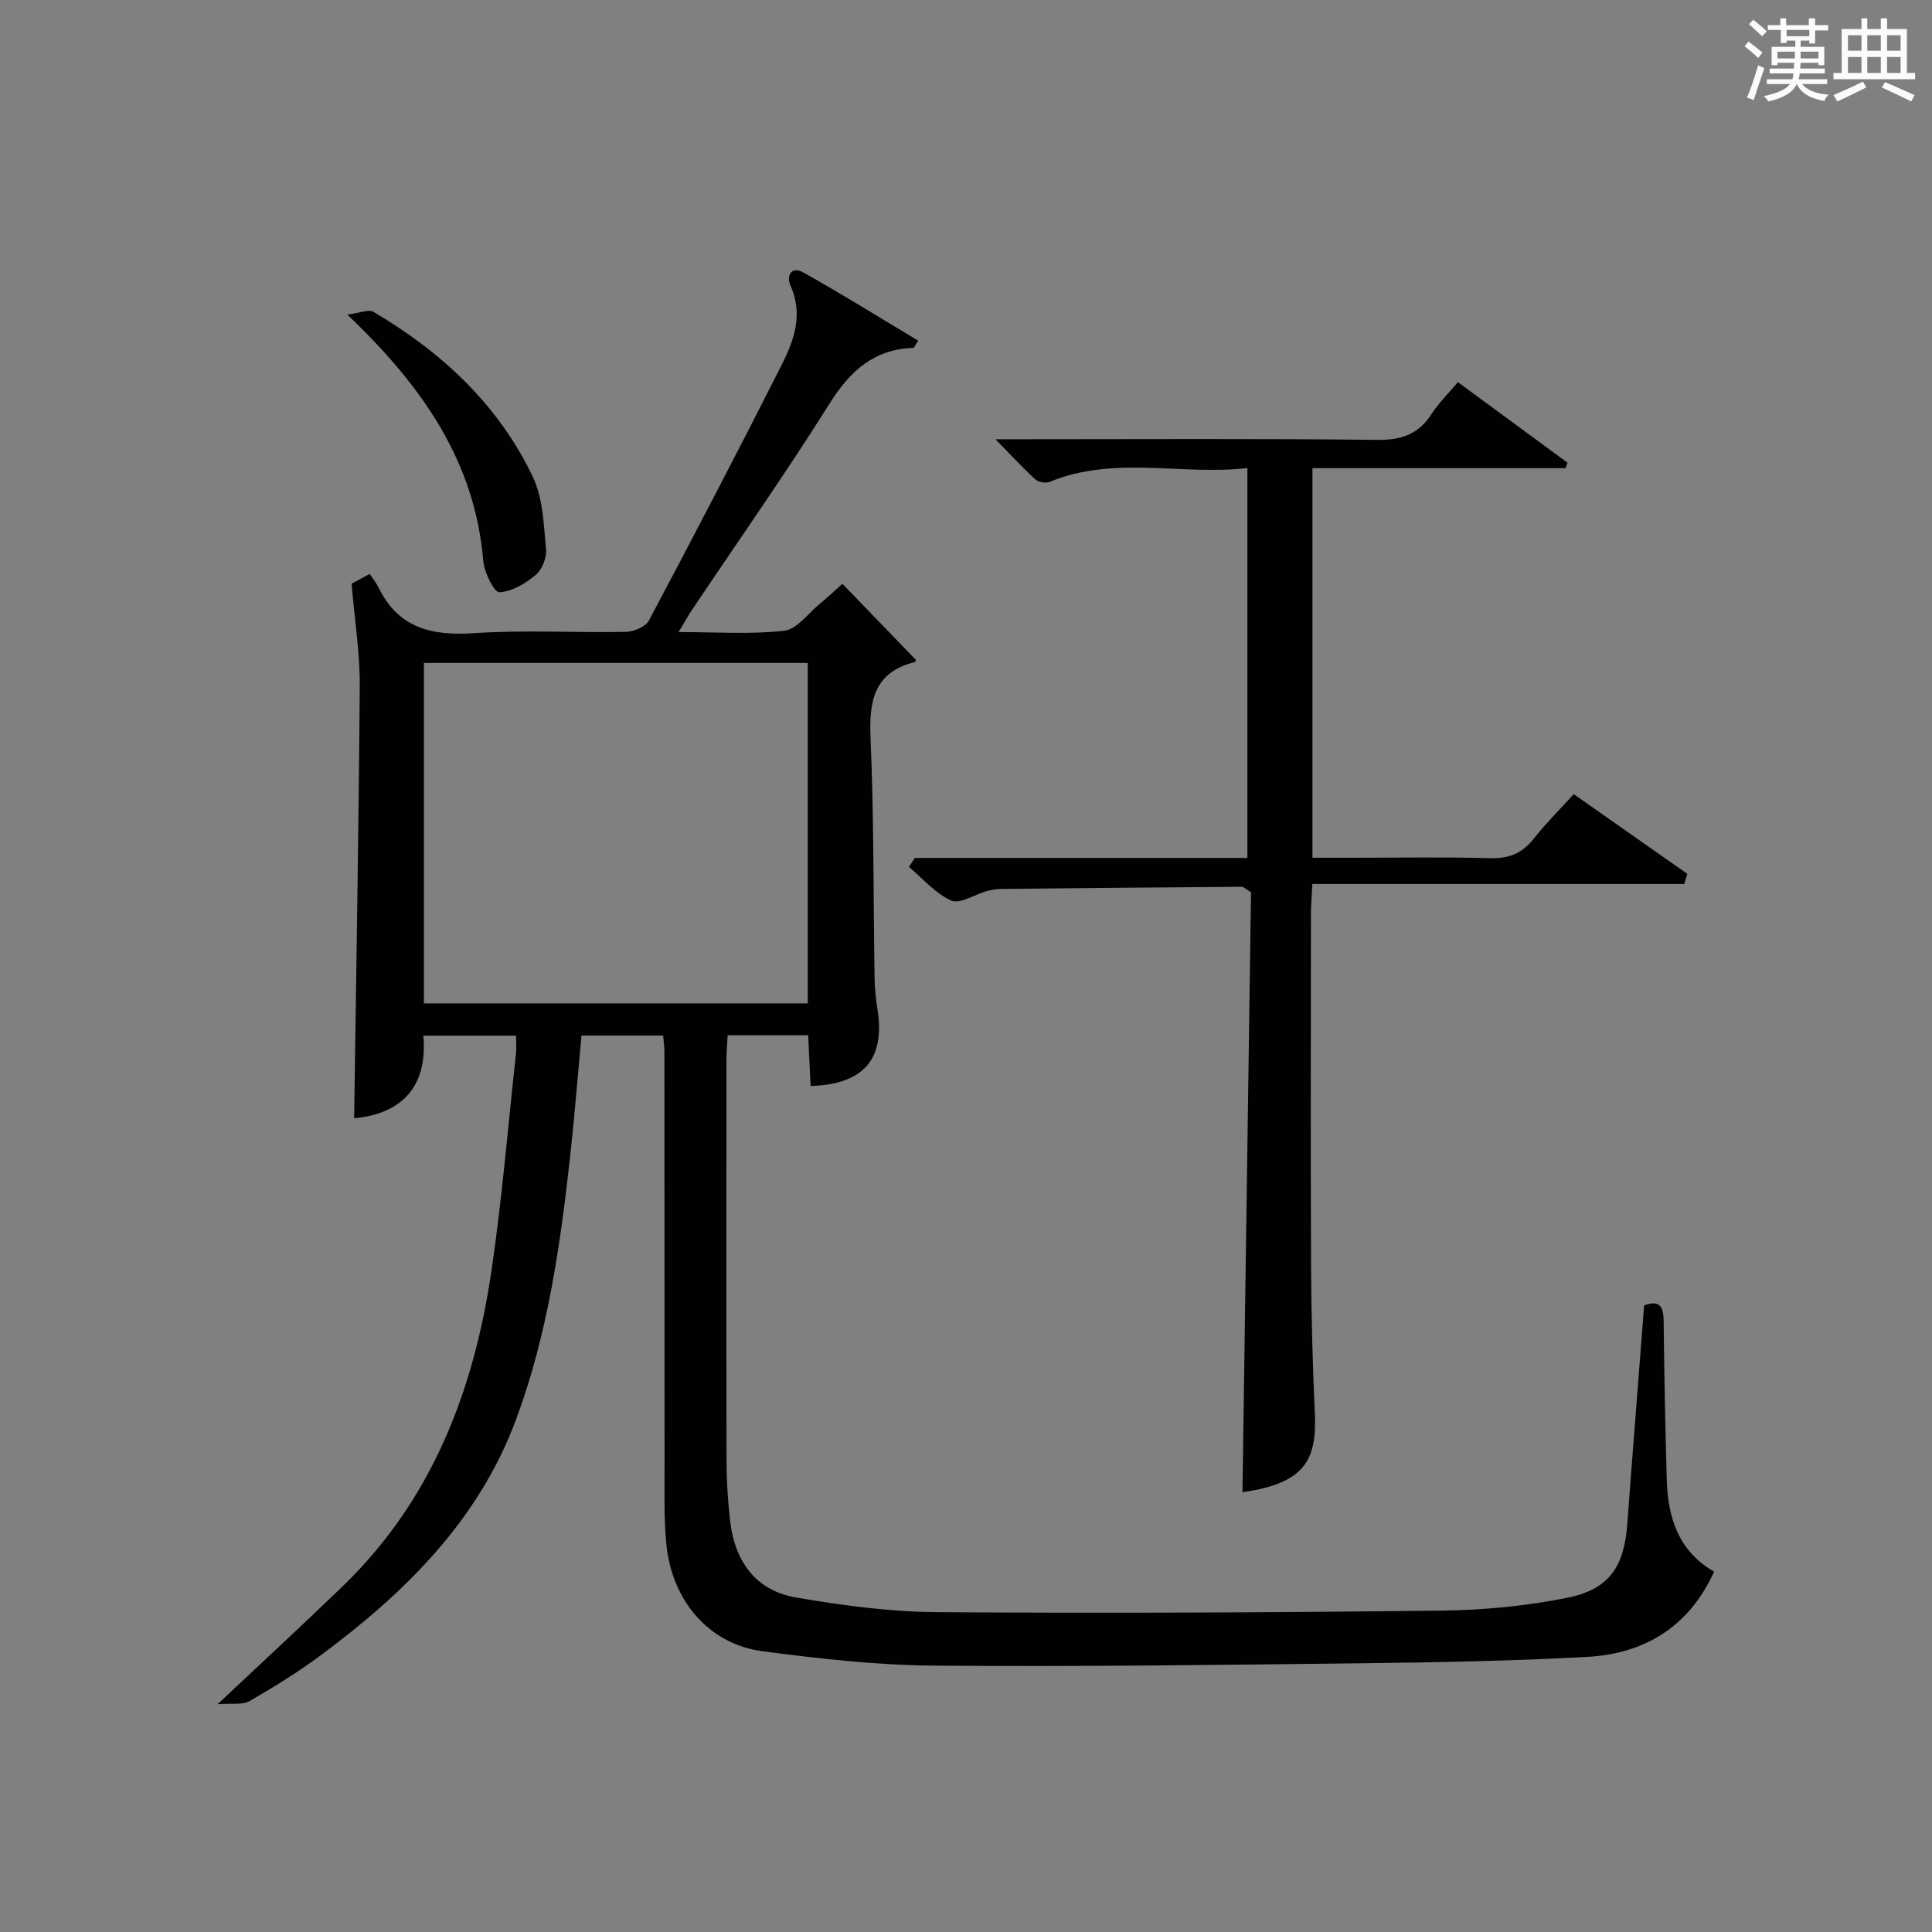 <?xml version="1.0" encoding="utf-8"?>
<svg version="1.1" id="漢_ZDIC_典" xmlns="http://www.w3.org/2000/svg" xmlns:xlink="http://www.w3.org/1999/xlink" x="0px" y="0px"
	 viewBox="0 0 400 400" style="enable-background:new 0 0 400 400;" xml:space="preserve">
<rect x="0" y="0" width="400" height="400" fill="#808080" stroke="none"/>
<style type="text/css">
	.st1{fill:#010104;}
	.st0{fill:#fbfcfa;}
</style>
<g>
	<path class="st0" d="M361.2,9.6l0.8-1c0.9,0.7,1.9,1.4,2.9,2.3L364,12C363,11,362,10.2,361.2,9.6z M361.7,20.2
		c0.9-2.1,1.6-4.3,2.3-6.7c0.4,0.2,0.8,0.4,1.3,0.6c-0.7,2.1-1.5,4.3-2.2,6.6L361.7,20.2z M362.1,5l0.9-0.9c1,0.8,2,1.6,2.8,2.4
		l-1,1C363.9,6.6,363,5.8,362.1,5z M374.6,3.8h1.2v1.4h2.7v1.1h-2.7v2.7h-1.2V8.4h-1.8v1.3h4.9v3.8h-1.2v-0.5h-3.7
		c0,0.4-0.1,0.9-0.1,1.2h5.1v1h-5.2c0,0.5-0.1,0.9-0.3,1.2h6v1h-5.2c1.1,1.3,2.9,2,5.5,2.2c-0.4,0.4-0.7,0.8-0.9,1.3
		c-2.9-0.5-4.8-1.6-5.7-3.5H372c-0.8,1.7-2.7,2.9-5.9,3.6c-0.2-0.4-0.6-0.8-0.9-1.1c2.8-0.6,4.6-1.4,5.4-2.5h-4.8v-1h5.3
		c0.1-0.3,0.2-0.7,0.2-1.2h-4.9v-1h5c0-0.4,0-0.8,0.1-1.2H368v0.5h-1.2V9.7h4.9V8.4h-1.8v0.5h-1.2V6.2H366V5.2h2.6V3.8h1.2v1.4h4.7
		V3.8z M368,12.1h3.6c0-0.4,0-0.9,0-1.4H368V12.1z M369.9,7.5h4.7V6.2h-4.7V7.5z M376.5,10.7h-3.7c0,0.5,0,1,0,1.4h3.7V10.7z"/>
	<path class="st0" d="M385.3,3.8h1.3V6h2.8V3.8h1.3V6h4.1v9.1h1.7v1.3h-16.9v-1.3h1.7V6h4.1V3.8z M385.7,16.9l0.7,1.2
		c-1.8,0.9-3.8,1.9-6,2.9c-0.2-0.4-0.5-0.8-0.8-1.3C381.9,18.7,383.9,17.8,385.7,16.9z M382.6,10.5h2.8V7.3h-2.8V10.5z M382.6,15.1
		h2.8v-3.3h-2.8V15.1z M386.6,10.5h2.8V7.3h-2.8V10.5z M386.6,15.1h2.8v-3.3h-2.8V15.1z M390.3,17c2.1,0.9,4.1,1.8,6.1,2.7l-0.7,1.3
		c-2.2-1.1-4.2-2-6.1-2.9L390.3,17z M393.5,7.3h-2.8v3.2h2.8V7.3z M390.7,15.1h2.8v-3.3h-2.8V15.1z"/>
	
	<path class="st1" d="M340.4,270.28c3.2-1.21,4.01,0.22,4.04,3.22c0.12,10.98,0.33,21.96,0.65,32.94c0.23,7.84,2.47,14.76,9.8,18.95
		c-5.2,11.44-14.41,17.02-26.37,17.66c-15.45,0.83-30.93,1.13-46.4,1.31c-29.64,0.34-59.29,0.74-88.94,0.49
		c-11.76-0.1-23.56-1.45-35.25-2.97c-11.12-1.44-18.89-10.46-19.99-22.38c-0.5-5.42-0.35-10.91-0.35-16.37
		c-0.03-28.5-0.01-56.99-0.03-85.49c0-0.97-0.16-1.95-0.26-3.24c-5.61,0-11.02,0-16.91,0c-0.77,8.28-1.43,16.67-2.35,25.03
		c-2.04,18.5-4.68,36.92-11.2,54.47c-7.79,20.96-23.03,35.91-40.52,48.87c-4.66,3.46-9.64,6.53-14.67,9.43
		c-1.43,0.82-3.58,0.4-6.6,0.64c9.6-9.04,17.9-16.68,26-24.52c18.39-17.81,27.03-40.37,30.68-65.06
		c2.21-14.94,3.44-30.03,5.09-45.06c0.12-1.13,0.02-2.29,0.02-3.78c-6.34,0-12.43,0-19.19,0c0.94,10.64-4.55,16.19-14.33,17.11
		c0.42-29.74,0.95-59.66,1.16-89.58c0.05-6.7-1.04-13.41-1.69-21.11c0.16-0.08,1.55-0.83,3.76-2.01c0.6,0.92,1.34,1.82,1.84,2.84
		c4.1,8.39,11.01,10,19.73,9.42c10.45-0.7,20.99-0.06,31.48-0.27c1.63-0.03,4.05-1.05,4.74-2.33c9.28-17.45,18.41-34.99,27.34-52.62
		c2.63-5.19,4.72-10.65,1.99-16.71c-0.91-2.02,0.15-4.14,2.59-2.78c8.06,4.5,15.9,9.4,23.85,14.16c-0.7,1.03-0.85,1.48-1.02,1.48
		c-8.13,0.29-13.07,4.74-17.3,11.48c-9.12,14.51-18.99,28.56-28.54,42.8c-0.81,1.21-1.51,2.48-2.75,4.56
		c7.8,0,14.91,0.52,21.87-0.27c2.63-0.3,4.94-3.59,7.35-5.57c1.54-1.27,2.99-2.63,4.69-4.15c5.08,5.25,10.09,10.44,15.21,15.74
		c0.03-0.08-0.04,0.42-0.22,0.46c-8.49,2.14-9.49,8.08-9.16,15.79c0.71,16.62,0.57,33.28,0.84,49.93c0.03,2.15,0.3,4.32,0.63,6.45
		c1.52,10.06-2.97,15.3-13.88,15.6c-0.16-3.4-0.33-6.81-0.51-10.5c-5.56,0-10.82,0-16.66,0c-0.09,1.72-0.26,3.48-0.26,5.24
		c-0.02,27.66-0.04,55.33,0.02,82.99c0.01,4.15,0.28,8.32,0.76,12.44c0.98,8.27,5.29,14.31,13.64,15.74
		c9.62,1.64,19.42,2.96,29.16,3.03c34.82,0.25,69.65,0.08,104.47-0.32c8.74-0.1,17.61-0.95,26.17-2.69
		c8.62-1.75,11.65-6.51,12.29-15.24C338.03,300.48,339.24,285.42,340.4,270.28z M167.24,137.25c-26.61,0-52.87,0-79.48,0
		c0,23.56,0,46.93,0,70.49c26.61,0,52.87,0,79.48,0C167.24,184.19,167.24,160.82,167.24,137.25z"/>
	<path class="st1" d="M348.71,183.02c-25.5,0-51.01,0-77,0c-0.13,2.59-0.29,4.35-0.29,6.12c-0.02,24.16-0.08,48.31,0.02,72.47
		c0.05,10.31,0.3,20.63,0.78,30.93c0.46,9.83-2.12,14.56-14.98,16.41c0.59-41.49,1.19-83.02,1.77-124.24
		c-1.1-0.65-1.52-1.11-1.93-1.11c-16.64,0.12-33.27,0.27-49.91,0.45c-0.99,0.01-1.99,0.2-2.95,0.47c-2.47,0.69-5.48,2.72-7.26,1.94
		c-3.31-1.47-5.89-4.56-8.78-6.98c0.41-0.62,0.82-1.23,1.23-1.85c22.85,0,45.69,0,68.85,0c0-27.04,0-53.44,0-80.72
		c-13.72,1.56-27.52-2.65-40.89,2.84c-0.82,0.34-2.35,0.11-2.99-0.47c-2.64-2.41-5.06-5.06-8.28-8.34c2.66,0,4.41,0,6.17,0
		c24.32,0,48.65-0.15,72.96,0.13c5.01,0.06,8.51-1.22,11.19-5.4c1.42-2.21,3.36-4.09,5.43-6.55c7.66,5.63,15.17,11.16,22.68,16.68
		c-0.13,0.38-0.27,0.75-0.4,1.13c-17.36,0-34.72,0-52.4,0c0,26.98,0,53.39,0,80.66c2.81,0,5.56,0,8.31,0c9.5,0,19-0.18,28.48,0.09
		c3.87,0.11,6.62-1,8.99-4c2.46-3.11,5.3-5.94,8.31-9.26c7.94,5.57,15.73,11.04,23.52,16.5
		C349.14,181.62,348.93,182.32,348.71,183.02z"/>
	<path class="st1" d="M71.9,65.13c2.51-0.3,4.4-1.16,5.43-0.56c14.16,8.35,25.91,19.26,33.03,34.25c2.09,4.42,2.21,9.87,2.69,14.9
		c0.17,1.74-0.82,4.22-2.14,5.32c-2.13,1.77-4.93,3.45-7.53,3.58c-1.04,0.05-3.11-4.05-3.31-6.38C98.35,95.75,87.73,80.2,71.9,65.13
		z"/>
	
</g>
</svg>
